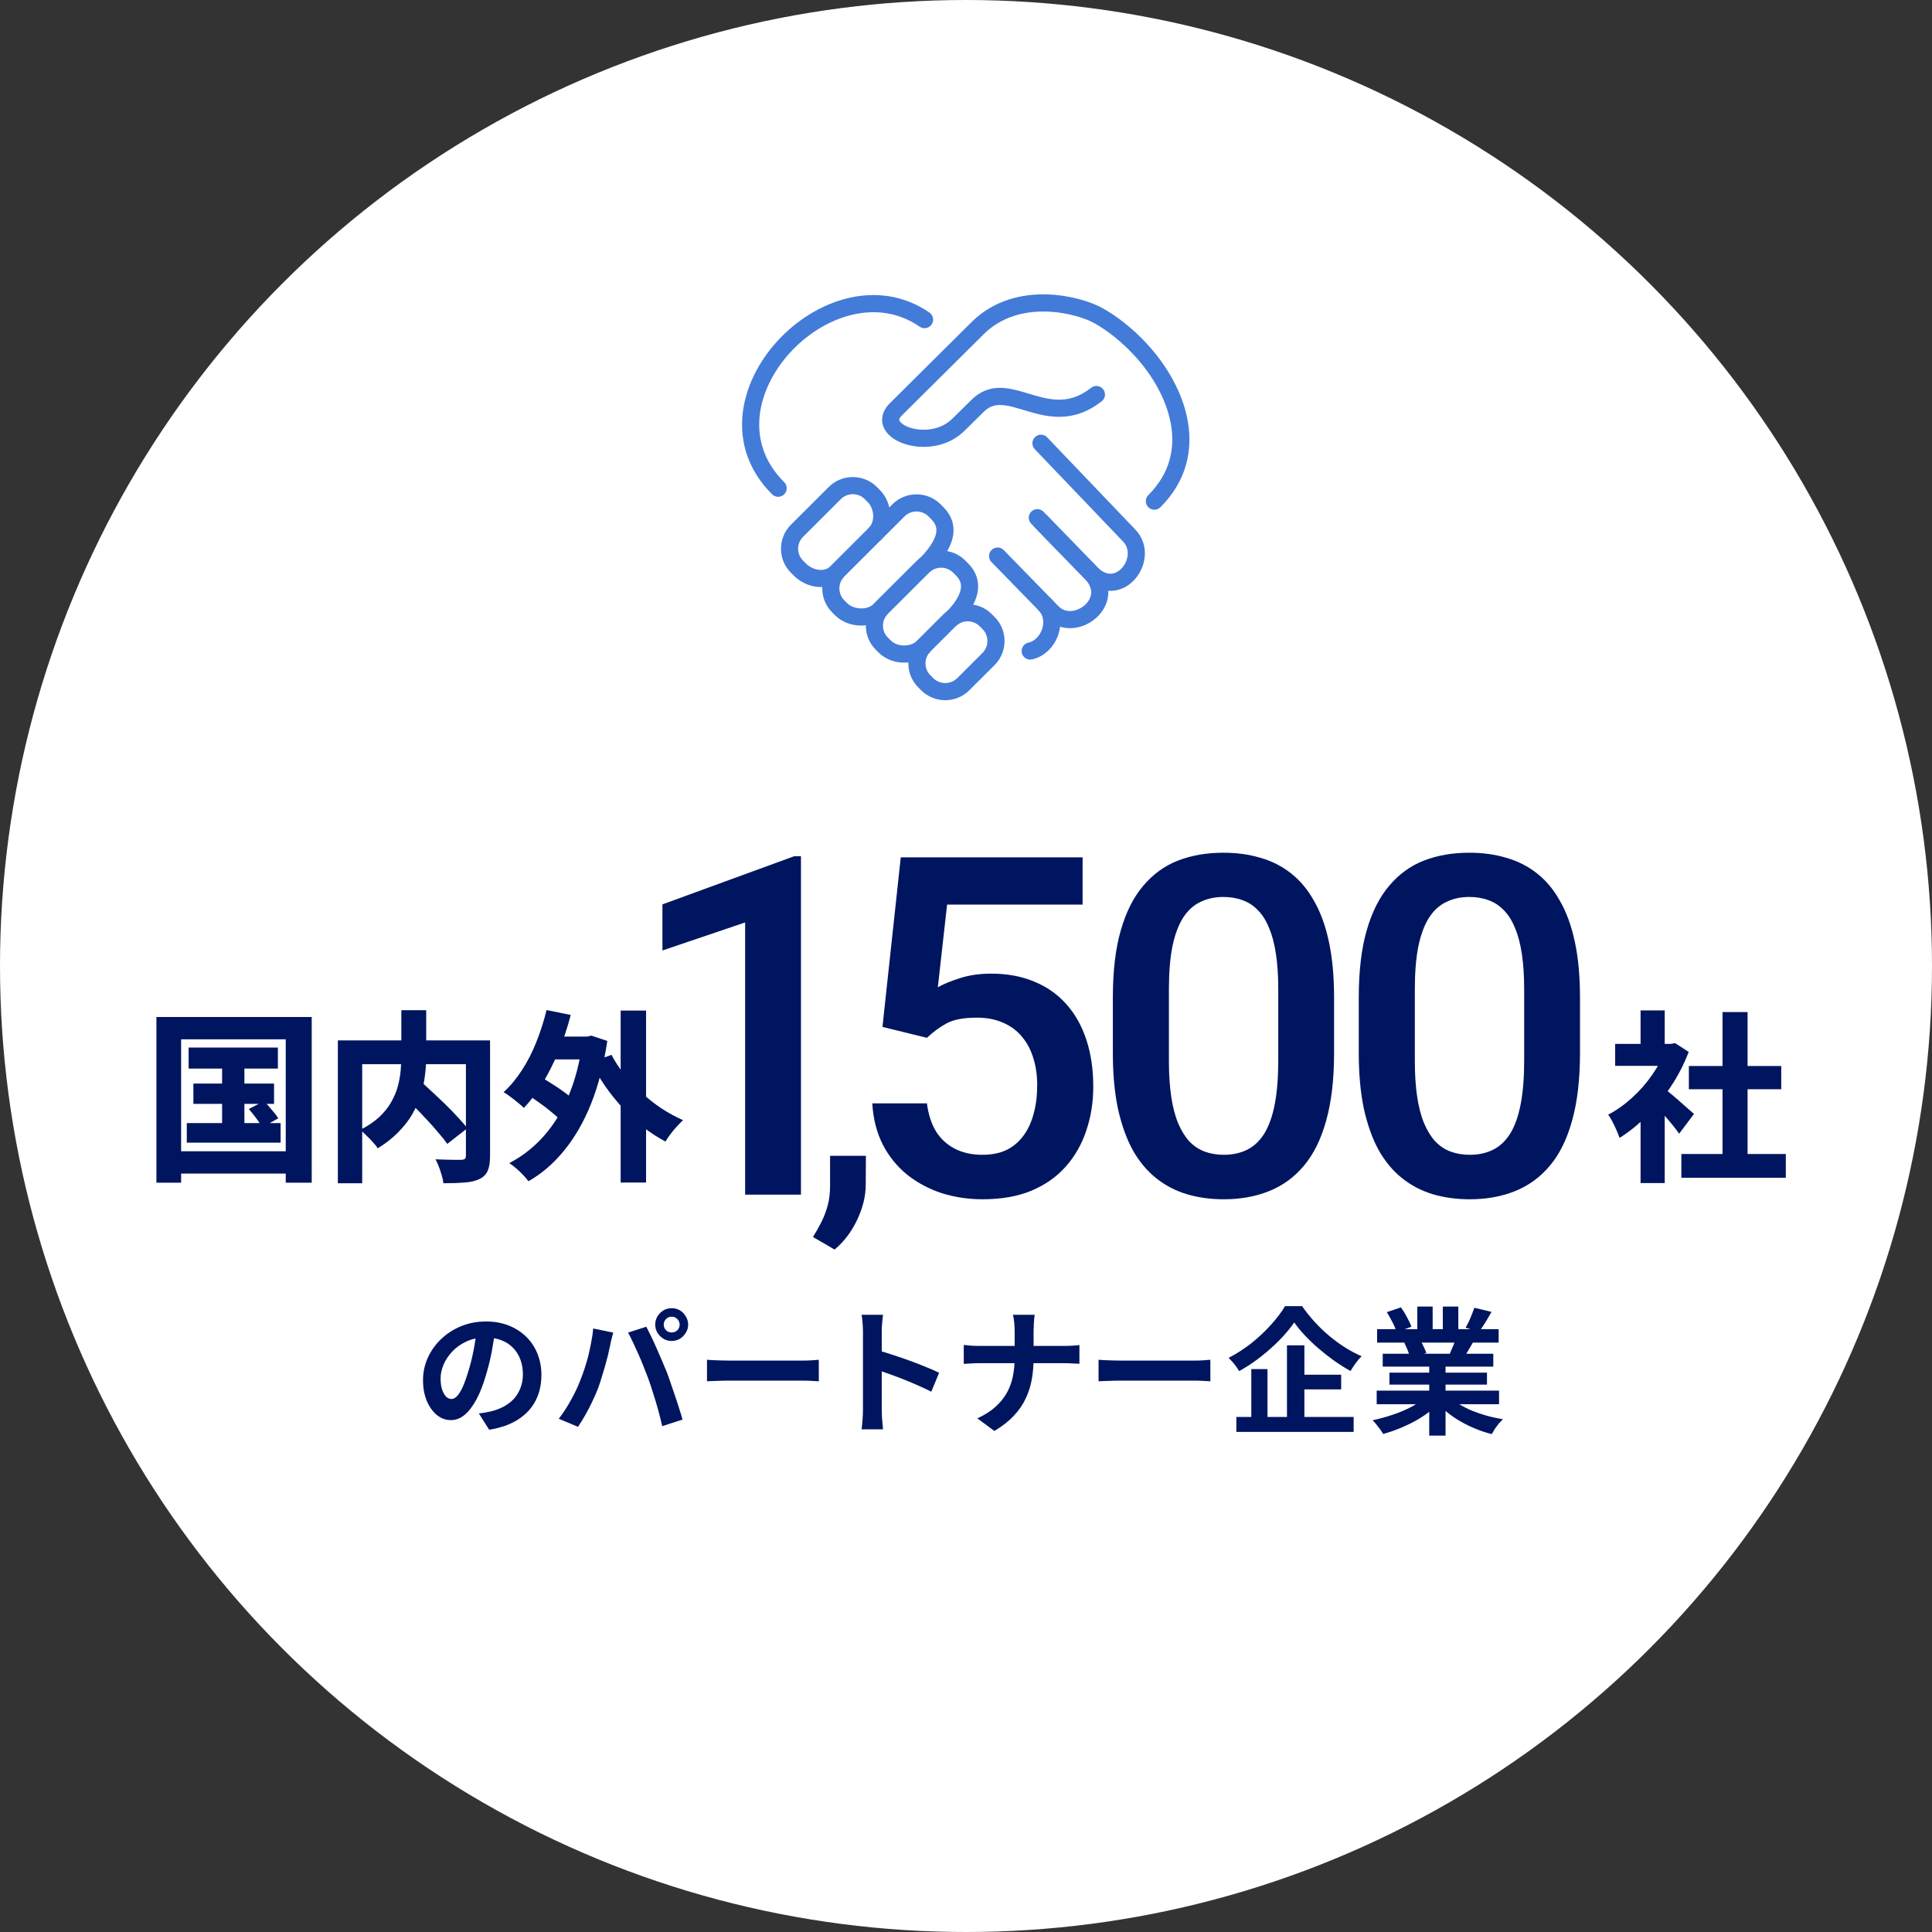 <svg width="338" height="338" viewBox="0 0 338 338" fill="none" xmlns="http://www.w3.org/2000/svg">
<rect x="0" y="0" width="338" height="338" fill="#333333" stroke="none"/>
<circle cx="169" cy="169" r="169" fill="white"/>
<path d="M201.958 87.672C206.105 83.541 207.154 78.684 206.329 73.966C205.505 69.247 202.809 64.663 199.469 61.08C197.267 58.717 194.751 56.67 192.145 55.212C188.751 53.312 178.111 50.534 171.155 57.291L156.713 71.628C152.814 75.499 162.652 79.243 167.63 74.348L171.269 70.772C176.644 65.91 183.396 75.653 191.813 69.026" stroke="#437BD9" stroke-width="3" stroke-linecap="round" stroke-linejoin="round"/>
<path d="M136.133 85.412C132.318 81.612 130.985 77.162 131.39 72.801C131.796 68.44 133.937 64.169 137.067 60.726C140.199 57.284 144.32 54.669 148.682 53.621C153.044 52.572 157.648 53.091 161.748 55.916" stroke="#437BD9" stroke-width="3" stroke-linecap="round" stroke-linejoin="round"/>
<path d="M182.117 77.551L197.551 93.694C201.347 97.664 195.712 105.223 190.839 100.212L182.122 91.246" stroke="#437BD9" stroke-width="3" stroke-linecap="round" stroke-linejoin="round"/>
<path d="M174.531 97.286L184.111 107.108C187.947 111.039 195.712 105.225 190.844 100.212L181.479 90.571" stroke="#437BD9" stroke-width="3" stroke-linecap="round" stroke-linejoin="round"/>
<path d="M180.234 113.894C183.555 113.181 185.365 108.451 182.806 105.771" stroke="#437BD9" stroke-width="3" stroke-linecap="round" stroke-linejoin="round"/>
<path d="M146.338 100.136C144.615 101.855 141.664 101.37 139.939 99.649L139.428 99.139C137.703 97.418 137.699 94.59 139.428 92.862L146.051 86.253C147.781 84.527 150.615 84.529 152.342 86.253L152.853 86.763C154.58 88.486 154.8 91.664 153.075 93.383" stroke="#437BD9" stroke-width="3" stroke-linecap="round" stroke-linejoin="round"/>
<path d="M153.928 106.717C152.203 108.438 148.883 108.308 147.158 106.589L146.647 106.08C144.922 104.358 144.917 101.529 146.647 99.803L157.195 89.279C158.925 87.554 161.756 87.554 163.486 89.279L163.997 89.789C166.475 92.261 165.276 95.326 162.095 98.621" stroke="#437BD9" stroke-width="3" stroke-linecap="round" stroke-linejoin="round"/>
<path d="M161.494 113.159C159.766 114.882 156.511 114.835 154.784 113.112L154.273 112.602C152.546 110.879 152.543 108.053 154.273 106.325L161.505 99.11C163.235 97.385 166.066 97.385 167.796 99.11L168.307 99.62C170.648 101.956 169.707 104.926 166.759 107.988" stroke="#437BD9" stroke-width="3" stroke-linecap="round" stroke-linejoin="round"/>
<path d="M172.441 108.494L172.952 109.003C174.679 110.727 174.675 113.561 172.952 115.28L168.511 119.71C166.789 121.429 163.946 121.431 162.22 119.71L161.71 119.2C159.984 117.479 159.98 114.649 161.71 112.924L166.15 108.494C167.88 106.768 170.712 106.77 172.441 108.494Z" stroke="#437BD9" stroke-width="3" stroke-linecap="round" stroke-linejoin="round"/>
<path d="M276.418 174.552V184.197C276.418 188.817 275.959 192.762 275.041 196.031C274.149 199.273 272.852 201.908 271.15 203.934C269.448 205.96 267.408 207.446 265.03 208.392C262.68 209.338 260.045 209.811 257.127 209.811C254.804 209.811 252.642 209.513 250.643 208.919C248.671 208.325 246.888 207.392 245.293 206.123C243.699 204.853 242.335 203.218 241.2 201.219C240.092 199.192 239.228 196.774 238.606 193.964C238.012 191.154 237.715 187.899 237.715 184.197V174.552C237.715 169.905 238.174 165.987 239.093 162.799C240.011 159.584 241.322 156.976 243.024 154.977C244.726 152.951 246.752 151.478 249.103 150.56C251.481 149.641 254.128 149.182 257.046 149.182C259.397 149.182 261.558 149.479 263.531 150.073C265.53 150.641 267.313 151.546 268.88 152.789C270.474 154.031 271.825 155.653 272.933 157.652C274.068 159.624 274.932 162.015 275.527 164.825C276.121 167.608 276.418 170.85 276.418 174.552ZM266.651 185.575V173.093C266.651 170.742 266.516 168.675 266.246 166.892C265.976 165.082 265.571 163.555 265.03 162.312C264.517 161.043 263.868 160.016 263.085 159.232C262.301 158.422 261.41 157.841 260.41 157.49C259.41 157.111 258.289 156.922 257.046 156.922C255.533 156.922 254.182 157.22 252.994 157.814C251.805 158.381 250.805 159.3 249.995 160.57C249.184 161.84 248.563 163.515 248.13 165.595C247.725 167.649 247.522 170.148 247.522 173.093V185.575C247.522 187.953 247.658 190.047 247.928 191.857C248.198 193.667 248.603 195.221 249.144 196.518C249.684 197.787 250.332 198.841 251.089 199.679C251.872 200.489 252.764 201.084 253.764 201.462C254.79 201.84 255.912 202.029 257.127 202.029C258.667 202.029 260.032 201.732 261.221 201.138C262.41 200.543 263.409 199.598 264.22 198.301C265.03 196.977 265.638 195.261 266.043 193.154C266.449 191.046 266.651 188.52 266.651 185.575Z" fill="#00155F"/>
<path d="M233.395 174.552V184.197C233.395 188.817 232.936 192.762 232.017 196.031C231.125 199.273 229.829 201.908 228.126 203.934C226.424 205.96 224.384 207.446 222.007 208.392C219.656 209.338 217.022 209.811 214.104 209.811C211.78 209.811 209.619 209.513 207.62 208.919C205.647 208.325 203.864 207.392 202.27 206.123C200.676 204.853 199.312 203.218 198.177 201.219C197.069 199.192 196.204 196.774 195.583 193.964C194.989 191.154 194.691 187.899 194.691 184.197V174.552C194.691 169.905 195.151 165.987 196.069 162.799C196.988 159.584 198.298 156.976 200 154.977C201.703 152.951 203.729 151.478 206.08 150.56C208.457 149.641 211.105 149.182 214.023 149.182C216.374 149.182 218.535 149.479 220.507 150.073C222.507 150.641 224.29 151.546 225.857 152.789C227.451 154.031 228.802 155.653 229.91 157.652C231.044 159.624 231.909 162.015 232.503 164.825C233.098 167.608 233.395 170.85 233.395 174.552ZM223.628 185.575V173.093C223.628 170.742 223.493 168.675 223.223 166.892C222.952 165.082 222.547 163.555 222.007 162.312C221.493 161.043 220.845 160.016 220.062 159.232C219.278 158.422 218.386 157.841 217.387 157.49C216.387 157.111 215.266 156.922 214.023 156.922C212.51 156.922 211.159 157.22 209.97 157.814C208.781 158.381 207.782 159.3 206.971 160.57C206.161 161.84 205.539 163.515 205.107 165.595C204.702 167.649 204.499 170.148 204.499 173.093V185.575C204.499 187.953 204.634 190.047 204.904 191.857C205.174 193.667 205.58 195.221 206.12 196.518C206.66 197.787 207.309 198.841 208.065 199.679C208.849 200.489 209.741 201.084 210.74 201.462C211.767 201.84 212.888 202.029 214.104 202.029C215.644 202.029 217.008 201.732 218.197 201.138C219.386 200.543 220.386 199.598 221.196 198.301C222.007 196.977 222.615 195.261 223.02 193.154C223.425 191.046 223.628 188.52 223.628 185.575Z" fill="#00155F"/>
<path d="M162.166 181.563L154.385 179.658L157.586 149.992H189.4V158.26H165.692L164.071 172.728C164.989 172.188 166.259 171.661 167.88 171.147C169.501 170.607 171.352 170.337 173.433 170.337C176.215 170.337 178.701 170.796 180.89 171.715C183.105 172.606 184.983 173.917 186.523 175.646C188.063 177.348 189.238 179.429 190.049 181.887C190.859 184.319 191.265 187.061 191.265 190.114C191.265 192.843 190.859 195.396 190.049 197.774C189.265 200.152 188.076 202.245 186.482 204.056C184.888 205.866 182.875 207.284 180.444 208.311C178.039 209.311 175.189 209.811 171.893 209.811C169.434 209.811 167.07 209.459 164.8 208.757C162.558 208.027 160.545 206.96 158.762 205.555C156.979 204.123 155.547 202.367 154.466 200.287C153.385 198.179 152.764 195.761 152.602 193.032H162.166C162.409 194.951 162.936 196.585 163.747 197.936C164.584 199.26 165.692 200.273 167.07 200.976C168.448 201.678 170.042 202.029 171.852 202.029C173.5 202.029 174.919 201.746 176.107 201.178C177.296 200.584 178.282 199.746 179.066 198.666C179.876 197.558 180.471 196.261 180.849 194.775C181.254 193.289 181.457 191.641 181.457 189.831C181.457 188.101 181.227 186.521 180.768 185.089C180.336 183.657 179.674 182.414 178.782 181.36C177.918 180.307 176.823 179.496 175.5 178.929C174.176 178.334 172.649 178.037 170.92 178.037C168.596 178.037 166.813 178.375 165.57 179.05C164.354 179.726 163.22 180.563 162.166 181.563Z" fill="#00155F"/>
<path d="M151.488 202.203L151.459 207.242C151.459 209.234 150.961 211.285 149.965 213.395C148.969 215.504 147.65 217.242 146.01 218.609L142.23 216.412C142.777 215.533 143.275 214.645 143.725 213.746C144.174 212.848 144.535 211.891 144.809 210.875C145.082 209.859 145.219 208.736 145.219 207.506V202.203H151.488Z" fill="#00155F"/>
<path d="M140.126 149.79V209H130.359V161.38L115.891 166.284V158.219L138.951 149.79H140.126Z" fill="#00155F"/>
<path d="M294.152 201.888H312.424V206.048H294.152V201.888ZM295.464 186.496H311.624V190.56H295.464V186.496ZM301.352 177.056H305.736V203.904H301.352V177.056ZM282.568 182.624H293.032V186.464H282.568V182.624ZM287.016 193.952L291.24 188.928V206.976H287.016V193.952ZM287.016 176.768H291.24V184.416H287.016V176.768ZM290.792 190.144C291.069 190.336 291.474 190.656 292.008 191.104C292.541 191.531 293.096 192 293.672 192.512C294.269 193.024 294.813 193.504 295.304 193.952C295.794 194.379 296.146 194.688 296.36 194.88L293.768 198.336C293.469 197.909 293.096 197.419 292.648 196.864C292.2 196.309 291.72 195.744 291.208 195.168C290.696 194.571 290.205 194.016 289.736 193.504C289.266 192.992 288.85 192.555 288.488 192.192L290.792 190.144ZM291.496 182.624H292.328L293.064 182.496L295.432 184.032C294.621 186.165 293.576 188.192 292.296 190.112C291.037 192.011 289.629 193.728 288.072 195.264C286.536 196.8 284.957 198.069 283.336 199.072C283.208 198.688 283.026 198.229 282.792 197.696C282.557 197.163 282.312 196.651 282.056 196.16C281.8 195.669 281.565 195.285 281.352 195.008C282.824 194.24 284.221 193.248 285.544 192.032C286.888 190.816 288.072 189.461 289.096 187.968C290.141 186.453 290.941 184.928 291.496 183.392V182.624Z" fill="#00155F"/>
<path d="M95.366 181.344H103.11V185.344H95.366V181.344ZM108.582 176.8H113.03V206.88H108.582V176.8ZM91.814 191.232L93.926 188.032C94.715 188.459 95.536 188.949 96.39 189.504C97.264 190.037 98.086 190.592 98.854 191.168C99.622 191.744 100.24 192.277 100.71 192.768L98.438 196.384C97.99 195.872 97.392 195.307 96.646 194.688C95.92 194.069 95.131 193.461 94.278 192.864C93.424 192.245 92.603 191.701 91.814 191.232ZM95.622 176.704L99.846 177.568C99.291 179.723 98.598 181.813 97.766 183.84C96.934 185.845 96.006 187.701 94.982 189.408C93.958 191.093 92.848 192.565 91.654 193.824C91.398 193.568 91.056 193.269 90.63 192.928C90.203 192.565 89.755 192.213 89.286 191.872C88.838 191.531 88.443 191.264 88.102 191.072C89.275 190.005 90.342 188.725 91.302 187.232C92.283 185.739 93.126 184.096 93.83 182.304C94.555 180.491 95.152 178.624 95.622 176.704ZM106.982 184.544C107.579 185.696 108.326 186.837 109.222 187.968C110.118 189.077 111.11 190.133 112.198 191.136C113.286 192.139 114.448 193.056 115.686 193.888C116.923 194.699 118.192 195.392 119.494 195.968C119.174 196.267 118.811 196.64 118.406 197.088C118 197.515 117.627 197.963 117.286 198.432C116.944 198.88 116.656 199.307 116.422 199.712C115.056 198.987 113.744 198.133 112.486 197.152C111.248 196.149 110.075 195.051 108.966 193.856C107.856 192.661 106.832 191.392 105.894 190.048C104.976 188.704 104.134 187.307 103.366 185.856L106.982 184.544ZM101.926 181.344H102.726L103.462 181.184L106.246 182.112C105.627 186.251 104.678 189.92 103.398 193.12C102.118 196.299 100.55 199.019 98.694 201.28C96.859 203.541 94.779 205.333 92.454 206.656C92.219 206.336 91.899 205.963 91.494 205.536C91.11 205.131 90.694 204.736 90.246 204.352C89.819 203.989 89.435 203.701 89.094 203.488C91.376 202.293 93.382 200.725 95.11 198.784C96.859 196.821 98.31 194.475 99.462 191.744C100.614 188.992 101.435 185.835 101.926 182.272V181.344Z" fill="#00155F"/>
<path d="M70.181 191.328L73.413 188.992C74.096 189.611 74.821 190.283 75.589 191.008C76.379 191.733 77.157 192.469 77.925 193.216C78.693 193.963 79.408 194.699 80.069 195.424C80.752 196.149 81.317 196.8 81.765 197.376L78.245 200.128C77.84 199.531 77.317 198.869 76.677 198.144C76.059 197.397 75.376 196.629 74.629 195.84C73.904 195.051 73.157 194.272 72.389 193.504C71.621 192.715 70.885 191.989 70.181 191.328ZM70.213 176.736H74.565V184.8C74.565 185.888 74.491 187.008 74.341 188.16C74.213 189.291 73.968 190.432 73.605 191.584C73.243 192.736 72.741 193.867 72.101 194.976C71.461 196.064 70.64 197.109 69.637 198.112C68.656 199.115 67.472 200.043 66.085 200.896C65.893 200.576 65.616 200.224 65.253 199.84C64.891 199.435 64.507 199.04 64.101 198.656C63.717 198.251 63.355 197.92 63.013 197.664C64.336 197.003 65.435 196.267 66.309 195.456C67.184 194.645 67.877 193.792 68.389 192.896C68.923 191.979 69.317 191.061 69.573 190.144C69.829 189.205 70 188.288 70.085 187.392C70.171 186.475 70.213 185.6 70.213 184.768V176.736ZM59.109 182.016H83.365V186.176H63.365V207.008H59.109V182.016ZM81.509 182.016H85.733V202.24C85.733 203.349 85.595 204.213 85.317 204.832C85.061 205.451 84.581 205.931 83.877 206.272C83.173 206.613 82.299 206.816 81.253 206.88C80.229 206.965 79.003 207.008 77.573 207.008C77.531 206.603 77.435 206.144 77.285 205.632C77.136 205.12 76.965 204.608 76.773 204.096C76.581 203.605 76.389 203.179 76.197 202.816C76.773 202.837 77.371 202.859 77.989 202.88C78.629 202.901 79.195 202.912 79.685 202.912C80.176 202.912 80.517 202.912 80.709 202.912C81.029 202.891 81.243 202.827 81.349 202.72C81.456 202.613 81.509 202.421 81.509 202.144V182.016Z" fill="#00155F"/>
<path d="M32.999 183.264H48.615V186.944H32.999V183.264ZM33.831 189.568H47.943V193.12H33.831V189.568ZM32.679 196.48H49.095V199.904H32.679V196.48ZM38.855 184.416H42.759V198.304H38.855V184.416ZM43.527 194.016L46.183 192.64C46.631 193.088 47.09 193.6 47.559 194.176C48.05 194.731 48.423 195.221 48.679 195.648L45.863 197.216C45.629 196.768 45.287 196.245 44.839 195.648C44.391 195.051 43.954 194.507 43.527 194.016ZM27.367 177.92H54.535V206.912H49.991V181.824H31.687V206.912H27.367V177.92ZM29.703 201.408H52.071V205.312H29.703V201.408Z" fill="#00155F"/>
<path d="M240.849 243.288H262.257V245.664H240.849V243.288ZM240.921 232.536H262.185V234.888H240.921V232.536ZM241.905 236.832H261.249V239.088H241.905V236.832ZM243.081 240.144H260.145V242.232H243.081V240.144ZM250.041 237.96H252.897V251.16H250.041V237.96ZM247.953 228.576H250.641V233.664H247.953V228.576ZM252.417 228.576H255.129V233.496H252.417V228.576ZM249.513 244.344L251.793 245.376C251.041 246.208 250.129 246.984 249.057 247.704C248.001 248.408 246.865 249.024 245.649 249.552C244.433 250.096 243.209 250.536 241.977 250.872C241.849 250.632 241.673 250.36 241.449 250.056C241.241 249.768 241.017 249.48 240.777 249.192C240.553 248.904 240.337 248.664 240.129 248.472C241.329 248.216 242.521 247.888 243.705 247.488C244.905 247.088 246.009 246.616 247.017 246.072C248.025 245.528 248.857 244.952 249.513 244.344ZM253.473 244.272C253.969 244.752 254.561 245.208 255.249 245.64C255.937 246.056 256.689 246.44 257.505 246.792C258.337 247.128 259.209 247.424 260.121 247.68C261.049 247.936 261.985 248.136 262.929 248.28C262.705 248.504 262.465 248.76 262.209 249.048C261.969 249.352 261.737 249.664 261.513 249.984C261.305 250.32 261.129 250.624 260.985 250.896C260.025 250.656 259.081 250.344 258.153 249.96C257.241 249.592 256.369 249.168 255.537 248.688C254.705 248.208 253.921 247.672 253.185 247.08C252.449 246.488 251.801 245.856 251.241 245.184L253.473 244.272ZM257.937 228.792L260.937 229.512C260.569 230.168 260.193 230.808 259.809 231.432C259.425 232.04 259.073 232.56 258.753 232.992L256.401 232.272C256.593 231.952 256.785 231.592 256.977 231.192C257.169 230.776 257.345 230.36 257.505 229.944C257.681 229.512 257.825 229.128 257.937 228.792ZM254.769 233.928L257.817 234.648C257.481 235.208 257.161 235.752 256.857 236.28C256.553 236.792 256.281 237.232 256.041 237.6L253.593 236.928C253.801 236.48 254.017 235.984 254.241 235.44C254.465 234.88 254.641 234.376 254.769 233.928ZM242.625 229.56L245.097 228.72C245.449 229.216 245.801 229.792 246.153 230.448C246.505 231.088 246.761 231.64 246.921 232.104L244.329 233.064C244.201 232.584 243.969 232.016 243.633 231.36C243.297 230.704 242.961 230.104 242.625 229.56ZM245.673 234.936L248.481 234.48C248.689 234.816 248.889 235.2 249.081 235.632C249.289 236.048 249.441 236.416 249.537 236.736L246.609 237.24C246.529 236.936 246.401 236.56 246.225 236.112C246.049 235.664 245.865 235.272 245.673 234.936Z" fill="#00155F"/>
<path d="M226.425 231.36C225.929 232.08 225.337 232.824 224.649 233.592C223.961 234.36 223.193 235.12 222.345 235.872C221.513 236.624 220.625 237.344 219.681 238.032C218.753 238.704 217.785 239.32 216.777 239.88C216.665 239.656 216.505 239.4 216.297 239.112C216.089 238.824 215.865 238.544 215.625 238.272C215.385 238 215.161 237.76 214.953 237.552C216.345 236.832 217.681 235.968 218.961 234.96C220.241 233.936 221.385 232.856 222.393 231.72C223.417 230.584 224.225 229.512 224.817 228.504H227.793C228.449 229.448 229.177 230.36 229.977 231.24C230.777 232.12 231.625 232.936 232.521 233.688C233.417 234.44 234.345 235.12 235.305 235.728C236.265 236.336 237.233 236.848 238.209 237.264C237.841 237.632 237.489 238.048 237.153 238.512C236.833 238.96 236.537 239.408 236.265 239.856C235.321 239.328 234.377 238.736 233.433 238.08C232.505 237.408 231.601 236.696 230.721 235.944C229.841 235.192 229.033 234.424 228.297 233.64C227.561 232.856 226.937 232.096 226.425 231.36ZM226.593 240.504H234.633V243.072H226.593V240.504ZM216.297 247.896H236.817V250.512H216.297V247.896ZM225.153 235.368H228.201V249.288H225.153V235.368ZM218.913 239.52H221.745V249.24H218.913V239.52Z" fill="#00155F"/>
<path d="M192.191 237.888C192.479 237.904 192.847 237.928 193.295 237.96C193.743 237.976 194.207 237.992 194.687 238.008C195.183 238.024 195.639 238.032 196.055 238.032C196.455 238.032 196.951 238.032 197.543 238.032C198.135 238.032 198.775 238.032 199.463 238.032C200.167 238.032 200.887 238.032 201.623 238.032C202.375 238.032 203.119 238.032 203.855 238.032C204.591 238.032 205.287 238.032 205.943 238.032C206.599 238.032 207.183 238.032 207.695 238.032C208.223 238.032 208.639 238.032 208.943 238.032C209.503 238.032 210.031 238.016 210.527 237.984C211.023 237.936 211.431 237.904 211.751 237.888V241.656C211.479 241.64 211.071 241.616 210.527 241.584C209.983 241.552 209.455 241.536 208.943 241.536C208.639 241.536 208.223 241.536 207.695 241.536C207.167 241.536 206.575 241.536 205.919 241.536C205.263 241.536 204.567 241.536 203.831 241.536C203.111 241.536 202.375 241.536 201.623 241.536C200.871 241.536 200.143 241.536 199.439 241.536C198.751 241.536 198.111 241.536 197.519 241.536C196.943 241.536 196.455 241.536 196.055 241.536C195.367 241.536 194.663 241.552 193.943 241.584C193.223 241.6 192.639 241.624 192.191 241.656V237.888Z" fill="#00155F"/>
<path d="M177.513 232.824C177.513 232.424 177.489 231.952 177.441 231.408C177.393 230.848 177.313 230.384 177.201 230.016H181.017C180.953 230.384 180.905 230.856 180.873 231.432C180.841 231.992 180.825 232.464 180.825 232.848C180.825 233.296 180.825 233.784 180.825 234.312C180.825 234.84 180.825 235.384 180.825 235.944C180.825 236.504 180.825 237.048 180.825 237.576C180.825 238.888 180.721 240.136 180.513 241.32C180.305 242.488 179.945 243.608 179.433 244.68C178.937 245.752 178.241 246.76 177.345 247.704C176.465 248.648 175.337 249.528 173.961 250.344L170.985 248.136C172.249 247.56 173.297 246.896 174.129 246.144C174.977 245.392 175.649 244.568 176.145 243.672C176.641 242.776 176.993 241.816 177.201 240.792C177.409 239.768 177.513 238.696 177.513 237.576C177.513 237.048 177.513 236.504 177.513 235.944C177.513 235.368 177.513 234.816 177.513 234.288C177.513 233.744 177.513 233.256 177.513 232.824ZM168.609 235.296C168.977 235.328 169.393 235.368 169.857 235.416C170.321 235.448 170.793 235.464 171.273 235.464C171.481 235.464 171.873 235.464 172.449 235.464C173.041 235.464 173.753 235.464 174.585 235.464C175.417 235.464 176.313 235.464 177.273 235.464C178.233 235.464 179.193 235.464 180.153 235.464C181.129 235.464 182.033 235.464 182.865 235.464C183.697 235.464 184.409 235.464 185.001 235.464C185.593 235.464 186.001 235.464 186.225 235.464C186.785 235.464 187.297 235.448 187.761 235.416C188.241 235.384 188.601 235.352 188.841 235.32V238.584C188.601 238.568 188.217 238.552 187.689 238.536C187.177 238.504 186.681 238.488 186.201 238.488C185.977 238.488 185.569 238.488 184.977 238.488C184.401 238.488 183.689 238.488 182.841 238.488C182.009 238.488 181.113 238.488 180.153 238.488C179.209 238.488 178.257 238.488 177.297 238.488C176.337 238.488 175.441 238.488 174.609 238.488C173.777 238.488 173.073 238.488 172.497 238.488C171.921 238.488 171.545 238.488 171.369 238.488C170.841 238.488 170.345 238.504 169.881 238.536C169.417 238.552 168.993 238.576 168.609 238.608V235.296Z" fill="#00155F"/>
<path d="M150.974 246.696C150.974 246.392 150.974 245.896 150.974 245.208C150.974 244.504 150.974 243.696 150.974 242.784C150.974 241.856 150.974 240.888 150.974 239.88C150.974 238.872 150.974 237.904 150.974 236.976C150.974 236.032 150.974 235.2 150.974 234.48C150.974 233.76 150.974 233.232 150.974 232.896C150.974 232.48 150.95 232 150.902 231.456C150.87 230.912 150.814 230.432 150.734 230.016H154.478C154.43 230.432 154.382 230.896 154.334 231.408C154.286 231.904 154.262 232.4 154.262 232.896C154.262 233.344 154.262 233.952 154.262 234.72C154.262 235.488 154.262 236.344 154.262 237.288C154.262 238.216 154.262 239.168 154.262 240.144C154.262 241.104 154.262 242.032 154.262 242.928C154.262 243.824 154.262 244.608 154.262 245.28C154.262 245.936 154.262 246.408 154.262 246.696C154.262 246.92 154.27 247.24 154.286 247.656C154.302 248.056 154.334 248.472 154.382 248.904C154.43 249.336 154.462 249.72 154.478 250.056H150.734C150.798 249.576 150.854 249.016 150.902 248.376C150.95 247.736 150.974 247.176 150.974 246.696ZM153.542 236.232C154.342 236.44 155.238 236.712 156.23 237.048C157.222 237.368 158.222 237.712 159.23 238.08C160.238 238.448 161.182 238.816 162.062 239.184C162.958 239.536 163.702 239.864 164.294 240.168L162.926 243.48C162.254 243.128 161.51 242.776 160.694 242.424C159.878 242.056 159.046 241.704 158.198 241.368C157.366 241.032 156.542 240.72 155.726 240.432C154.926 240.144 154.198 239.888 153.542 239.664V236.232Z" fill="#00155F"/>
<path d="M123.688 237.888C123.975 237.904 124.344 237.928 124.792 237.96C125.24 237.976 125.703 237.992 126.183 238.008C126.679 238.024 127.135 238.032 127.551 238.032C127.951 238.032 128.448 238.032 129.04 238.032C129.632 238.032 130.271 238.032 130.959 238.032C131.663 238.032 132.383 238.032 133.119 238.032C133.871 238.032 134.616 238.032 135.352 238.032C136.088 238.032 136.783 238.032 137.439 238.032C138.095 238.032 138.679 238.032 139.191 238.032C139.719 238.032 140.135 238.032 140.439 238.032C140.999 238.032 141.527 238.016 142.023 237.984C142.519 237.936 142.928 237.904 143.248 237.888V241.656C142.976 241.64 142.567 241.616 142.023 241.584C141.479 241.552 140.951 241.536 140.439 241.536C140.135 241.536 139.719 241.536 139.191 241.536C138.663 241.536 138.072 241.536 137.416 241.536C136.76 241.536 136.063 241.536 135.327 241.536C134.607 241.536 133.871 241.536 133.119 241.536C132.367 241.536 131.64 241.536 130.936 241.536C130.248 241.536 129.607 241.536 129.015 241.536C128.439 241.536 127.951 241.536 127.551 241.536C126.863 241.536 126.159 241.552 125.439 241.584C124.719 241.6 124.135 241.624 123.688 241.656V237.888Z" fill="#00155F"/>
<path d="M116.118 231.744C116.118 232.128 116.254 232.456 116.526 232.728C116.798 232.984 117.126 233.112 117.51 233.112C117.894 233.112 118.222 232.984 118.494 232.728C118.766 232.456 118.902 232.128 118.902 231.744C118.902 231.36 118.766 231.032 118.494 230.76C118.222 230.488 117.894 230.352 117.51 230.352C117.126 230.352 116.798 230.488 116.526 230.76C116.254 231.032 116.118 231.36 116.118 231.744ZM114.63 231.744C114.63 231.216 114.758 230.736 115.014 230.304C115.286 229.856 115.638 229.504 116.07 229.248C116.502 228.992 116.982 228.864 117.51 228.864C118.038 228.864 118.518 228.992 118.95 229.248C119.382 229.504 119.726 229.856 119.982 230.304C120.254 230.736 120.39 231.216 120.39 231.744C120.39 232.256 120.254 232.728 119.982 233.16C119.726 233.592 119.382 233.944 118.95 234.216C118.518 234.472 118.038 234.6 117.51 234.6C116.982 234.6 116.502 234.472 116.07 234.216C115.638 233.944 115.286 233.592 115.014 233.16C114.758 232.728 114.63 232.256 114.63 231.744ZM101.502 241.536C101.774 240.864 102.03 240.16 102.27 239.424C102.526 238.672 102.75 237.904 102.942 237.12C103.134 236.32 103.302 235.528 103.446 234.744C103.606 233.96 103.718 233.184 103.782 232.416L107.286 233.136C107.222 233.36 107.15 233.624 107.07 233.928C106.99 234.232 106.918 234.528 106.854 234.816C106.79 235.104 106.742 235.344 106.71 235.536C106.63 235.952 106.518 236.456 106.374 237.048C106.23 237.64 106.062 238.272 105.87 238.944C105.678 239.6 105.478 240.264 105.27 240.936C105.078 241.592 104.878 242.2 104.67 242.76C104.382 243.528 104.038 244.328 103.638 245.16C103.254 245.992 102.838 246.792 102.39 247.56C101.958 248.328 101.534 249.016 101.118 249.624L97.758 248.208C98.526 247.216 99.238 246.12 99.894 244.92C100.566 243.72 101.102 242.592 101.502 241.536ZM113.358 241.032C113.118 240.392 112.854 239.712 112.566 238.992C112.278 238.272 111.974 237.552 111.654 236.832C111.334 236.112 111.022 235.432 110.718 234.792C110.414 234.152 110.134 233.6 109.878 233.136L113.07 232.104C113.31 232.568 113.59 233.128 113.91 233.784C114.23 234.44 114.55 235.136 114.87 235.872C115.19 236.592 115.502 237.312 115.806 238.032C116.11 238.752 116.382 239.4 116.622 239.976C116.83 240.504 117.054 241.128 117.294 241.848C117.55 242.568 117.806 243.32 118.062 244.104C118.334 244.872 118.582 245.624 118.806 246.36C119.046 247.096 119.246 247.76 119.406 248.352L115.854 249.504C115.646 248.56 115.406 247.6 115.134 246.624C114.862 245.648 114.574 244.688 114.27 243.744C113.982 242.8 113.678 241.896 113.358 241.032Z" fill="#00155F"/>
<path d="M86.656 232.56C86.496 233.776 86.288 235.072 86.032 236.448C85.776 237.824 85.432 239.216 85 240.624C84.536 242.24 83.992 243.632 83.368 244.8C82.744 245.968 82.056 246.872 81.304 247.512C80.568 248.136 79.76 248.448 78.88 248.448C78 248.448 77.184 248.152 76.432 247.56C75.696 246.952 75.104 246.12 74.656 245.064C74.224 244.008 74.008 242.808 74.008 241.464C74.008 240.072 74.288 238.76 74.848 237.528C75.408 236.296 76.184 235.208 77.176 234.264C78.184 233.304 79.352 232.552 80.68 232.008C82.024 231.464 83.472 231.192 85.024 231.192C86.512 231.192 87.848 231.432 89.032 231.912C90.232 232.392 91.256 233.056 92.104 233.904C92.952 234.752 93.6 235.744 94.048 236.88C94.496 238.016 94.72 239.24 94.72 240.552C94.72 242.232 94.376 243.736 93.688 245.064C93 246.392 91.976 247.488 90.616 248.352C89.272 249.216 87.592 249.808 85.576 250.128L83.776 247.272C84.24 247.224 84.648 247.168 85 247.104C85.352 247.04 85.688 246.968 86.008 246.888C86.776 246.696 87.488 246.424 88.144 246.072C88.816 245.704 89.4 245.256 89.896 244.728C90.392 244.184 90.776 243.552 91.048 242.832C91.336 242.112 91.48 241.32 91.48 240.456C91.48 239.512 91.336 238.648 91.048 237.864C90.76 237.08 90.336 236.4 89.776 235.824C89.216 235.232 88.536 234.784 87.736 234.48C86.936 234.16 86.016 234 84.976 234C83.696 234 82.568 234.232 81.592 234.696C80.616 235.144 79.792 235.728 79.12 236.448C78.448 237.168 77.936 237.944 77.584 238.776C77.248 239.608 77.08 240.4 77.08 241.152C77.08 241.952 77.176 242.624 77.368 243.168C77.56 243.696 77.792 244.096 78.064 244.368C78.352 244.624 78.656 244.752 78.976 244.752C79.312 244.752 79.64 244.584 79.96 244.248C80.296 243.896 80.624 243.368 80.944 242.664C81.264 241.96 81.584 241.072 81.904 240C82.272 238.848 82.584 237.616 82.84 236.304C83.096 234.992 83.28 233.712 83.392 232.464L86.656 232.56Z" fill="#00155F"/>
</svg>
